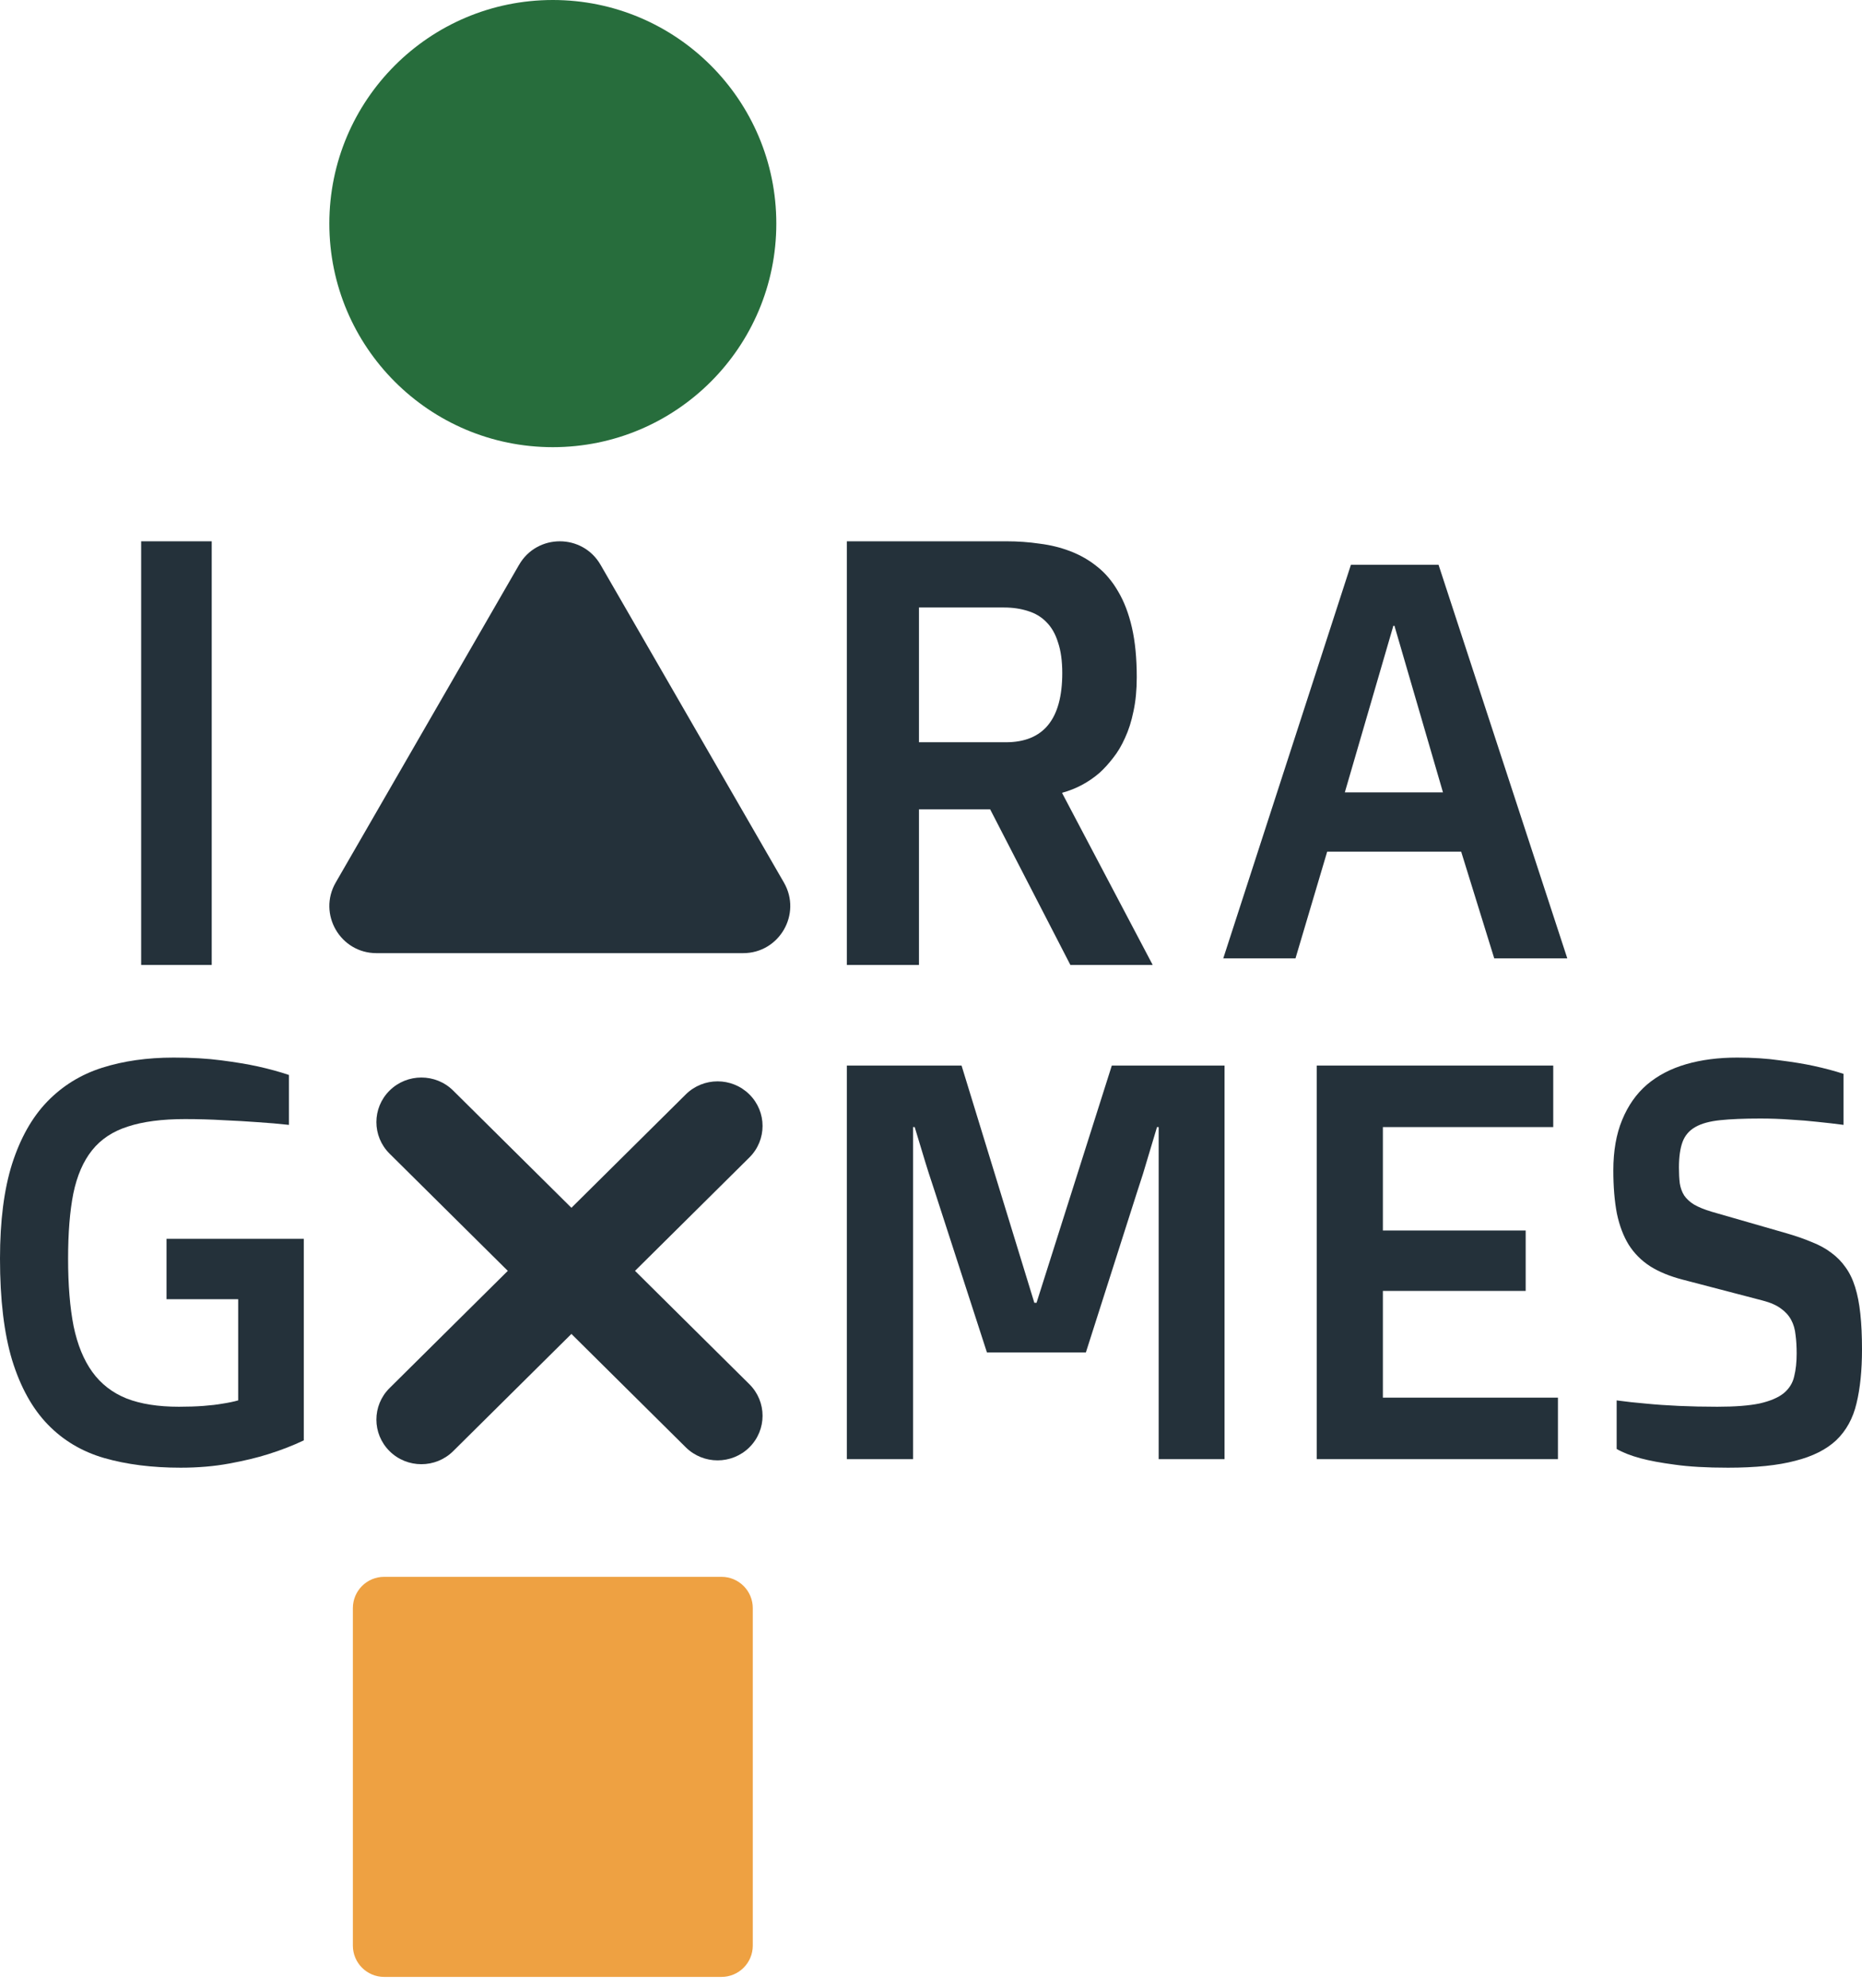 <svg width="119" height="127" viewBox="0 0 119 127" fill="none" xmlns="http://www.w3.org/2000/svg">
<path d="M103.32 89.46C103.919 89.542 104.565 89.613 105.258 89.671C105.857 89.73 106.538 89.777 107.301 89.812C108.077 89.847 108.893 89.865 109.75 89.865C110.89 89.865 111.794 89.795 112.464 89.654C113.133 89.501 113.644 89.284 113.996 89.002C114.349 88.708 114.572 88.35 114.666 87.927C114.772 87.504 114.824 87.017 114.824 86.465C114.824 86.03 114.801 85.637 114.754 85.284C114.719 84.92 114.625 84.597 114.472 84.315C114.319 84.033 114.102 83.793 113.82 83.593C113.538 83.382 113.151 83.211 112.657 83.082L107.53 81.743C106.72 81.532 106.033 81.25 105.469 80.897C104.905 80.533 104.447 80.075 104.095 79.523C103.754 78.971 103.502 78.308 103.337 77.532C103.185 76.745 103.108 75.823 103.108 74.766C103.108 73.521 103.296 72.446 103.672 71.542C104.048 70.626 104.576 69.874 105.258 69.287C105.951 68.7 106.785 68.265 107.76 67.983C108.734 67.701 109.821 67.56 111.019 67.56C112.017 67.56 112.928 67.619 113.75 67.737C114.584 67.842 115.3 67.96 115.899 68.089C116.604 68.242 117.244 68.412 117.82 68.6V71.859C117.291 71.789 116.733 71.724 116.146 71.665C115.641 71.607 115.071 71.56 114.437 71.524C113.814 71.477 113.168 71.454 112.499 71.454C111.453 71.454 110.596 71.489 109.927 71.56C109.257 71.63 108.729 71.777 108.341 72C107.953 72.223 107.683 72.54 107.53 72.951C107.378 73.363 107.301 73.909 107.301 74.59C107.301 74.966 107.319 75.301 107.354 75.594C107.401 75.888 107.495 76.146 107.636 76.37C107.789 76.593 108 76.786 108.27 76.951C108.552 77.115 108.928 77.268 109.398 77.409L114.173 78.783C114.783 78.959 115.324 79.147 115.793 79.347C116.275 79.535 116.692 79.764 117.044 80.034C117.397 80.293 117.696 80.598 117.943 80.95C118.201 81.303 118.407 81.725 118.56 82.219C118.712 82.7 118.824 83.27 118.894 83.928C118.965 84.585 119 85.343 119 86.201C119 87.54 118.883 88.691 118.648 89.654C118.424 90.605 117.996 91.386 117.361 91.997C116.727 92.596 115.852 93.036 114.736 93.318C113.632 93.612 112.199 93.759 110.437 93.759C109.075 93.759 107.942 93.694 107.037 93.565C106.145 93.448 105.416 93.312 104.852 93.16C104.206 92.984 103.696 92.784 103.32 92.561V89.46Z" fill="#24313A"/>
<path d="M84.151 68.071H99.267V72H88.379V78.607H97.506V82.466H88.379V89.284H99.567V93.213H84.151V68.071Z" fill="#24313A"/>
<path d="M54.123 68.071H61.453L66.104 83.223H66.245L71.055 68.071H78.261V93.213H74.05V72H73.944L73.468 73.586C73.339 74.032 73.198 74.502 73.046 74.995C72.893 75.477 72.758 75.894 72.64 76.246L69.399 86.394H63.074L59.761 76.176C59.644 75.823 59.509 75.412 59.356 74.942C59.203 74.461 59.062 74.003 58.933 73.568C58.781 73.063 58.622 72.54 58.458 72H58.352V93.213H54.123V68.071Z" fill="#24313A"/>
<path fill-rule="evenodd" clip-rule="evenodd" d="M24.897 92.702C23.774 91.589 23.774 89.785 24.897 88.673L43.828 69.913C44.951 68.8 46.771 68.8 47.893 69.913C49.016 71.025 49.016 72.829 47.893 73.941L28.962 92.702C27.84 93.814 26.019 93.814 24.897 92.702Z" fill="#24313A"/>
<path fill-rule="evenodd" clip-rule="evenodd" d="M47.894 92.457C46.771 93.569 44.951 93.569 43.828 92.457L24.897 73.697C23.774 72.584 23.774 70.781 24.897 69.668C26.02 68.556 27.84 68.556 28.962 69.668L47.894 88.428C49.016 89.541 49.016 91.344 47.894 92.457Z" fill="#24313A"/>
<path d="M0 80.404C0 77.996 0.258 75.976 0.775 74.343C1.304 72.699 2.05 71.378 3.013 70.379C3.988 69.369 5.156 68.647 6.519 68.212C7.881 67.778 9.408 67.56 11.1 67.56C12.239 67.56 13.255 67.619 14.148 67.737C15.052 67.854 15.827 67.983 16.473 68.124C17.213 68.288 17.877 68.471 18.464 68.67V71.859C17.83 71.789 17.148 71.73 16.42 71.683C15.798 71.636 15.087 71.595 14.289 71.56C13.49 71.513 12.668 71.489 11.822 71.489C10.354 71.489 9.138 71.648 8.175 71.965C7.212 72.27 6.448 72.775 5.885 73.48C5.321 74.185 4.921 75.107 4.686 76.246C4.463 77.374 4.352 78.76 4.352 80.404C4.352 82.084 4.469 83.522 4.704 84.721C4.951 85.907 5.35 86.882 5.902 87.645C6.454 88.409 7.182 88.972 8.087 89.337C8.991 89.689 10.107 89.865 11.434 89.865C12.01 89.865 12.533 89.847 13.002 89.812C13.472 89.777 13.871 89.73 14.2 89.671C14.588 89.613 14.929 89.542 15.222 89.46V82.994H10.642V79.135H19.415V92.014C18.722 92.343 17.965 92.637 17.143 92.895C16.438 93.119 15.604 93.318 14.641 93.495C13.689 93.671 12.656 93.759 11.54 93.759C9.719 93.759 8.093 93.553 6.66 93.142C5.239 92.731 4.035 92.014 3.048 90.993C2.061 89.971 1.304 88.602 0.775 86.888C0.258 85.173 0 83.012 0 80.404Z" fill="#24313A"/>
<path d="M86.336 36.082H91.938L100.166 61.224H95.497L93.383 54.405H84.82L82.794 61.224H78.178L86.336 36.082ZM92.22 50.617L89.119 39.976H89.049L85.948 50.617H92.22Z" fill="#24313A"/>
<path d="M54.123 34.579H64.318C65.048 34.579 65.758 34.629 66.449 34.731C67.153 34.819 67.812 34.983 68.427 35.224C69.054 35.464 69.624 35.793 70.135 36.21C70.647 36.614 71.089 37.139 71.46 37.784C71.844 38.429 72.138 39.2 72.343 40.097C72.548 40.995 72.65 42.051 72.65 43.264C72.65 44.074 72.58 44.8 72.439 45.445C72.311 46.077 72.132 46.64 71.902 47.133C71.684 47.626 71.428 48.056 71.134 48.423C70.852 48.789 70.564 49.105 70.27 49.371C69.566 49.978 68.772 50.401 67.889 50.641V50.679L73.668 61.641H68.407L63.281 51.703H58.731V61.641H54.123V34.579ZM64.28 47.417C66.686 47.417 67.889 45.945 67.889 42.999C67.889 42.228 67.8 41.577 67.62 41.046C67.454 40.502 67.204 40.066 66.872 39.737C66.552 39.408 66.161 39.175 65.701 39.035C65.24 38.884 64.728 38.808 64.165 38.808H58.731V47.417H64.28Z" fill="#24313A"/>
<path d="M9.021 34.579H13.531V61.641H9.021V34.579Z" fill="#24313A"/>
<path d="M33.173 36.082C34.331 34.078 37.224 34.078 38.382 36.082L50.1 56.379C51.257 58.383 49.81 60.889 47.495 60.889H24.059C21.745 60.889 20.298 58.383 21.455 56.379L33.173 36.082Z" fill="#24313A"/>
<circle cx="35.331" cy="14.283" r="14.283" fill="#276D3C"/>
<path d="M22.552 102.73C22.552 101.625 23.447 100.73 24.552 100.73H46.11C47.214 100.73 48.11 101.625 48.11 102.73V124.288C48.11 125.393 47.214 126.288 46.11 126.288H24.552C23.447 126.288 22.552 125.393 22.552 124.288V102.73Z" fill="#EEA142"/>
</svg>
